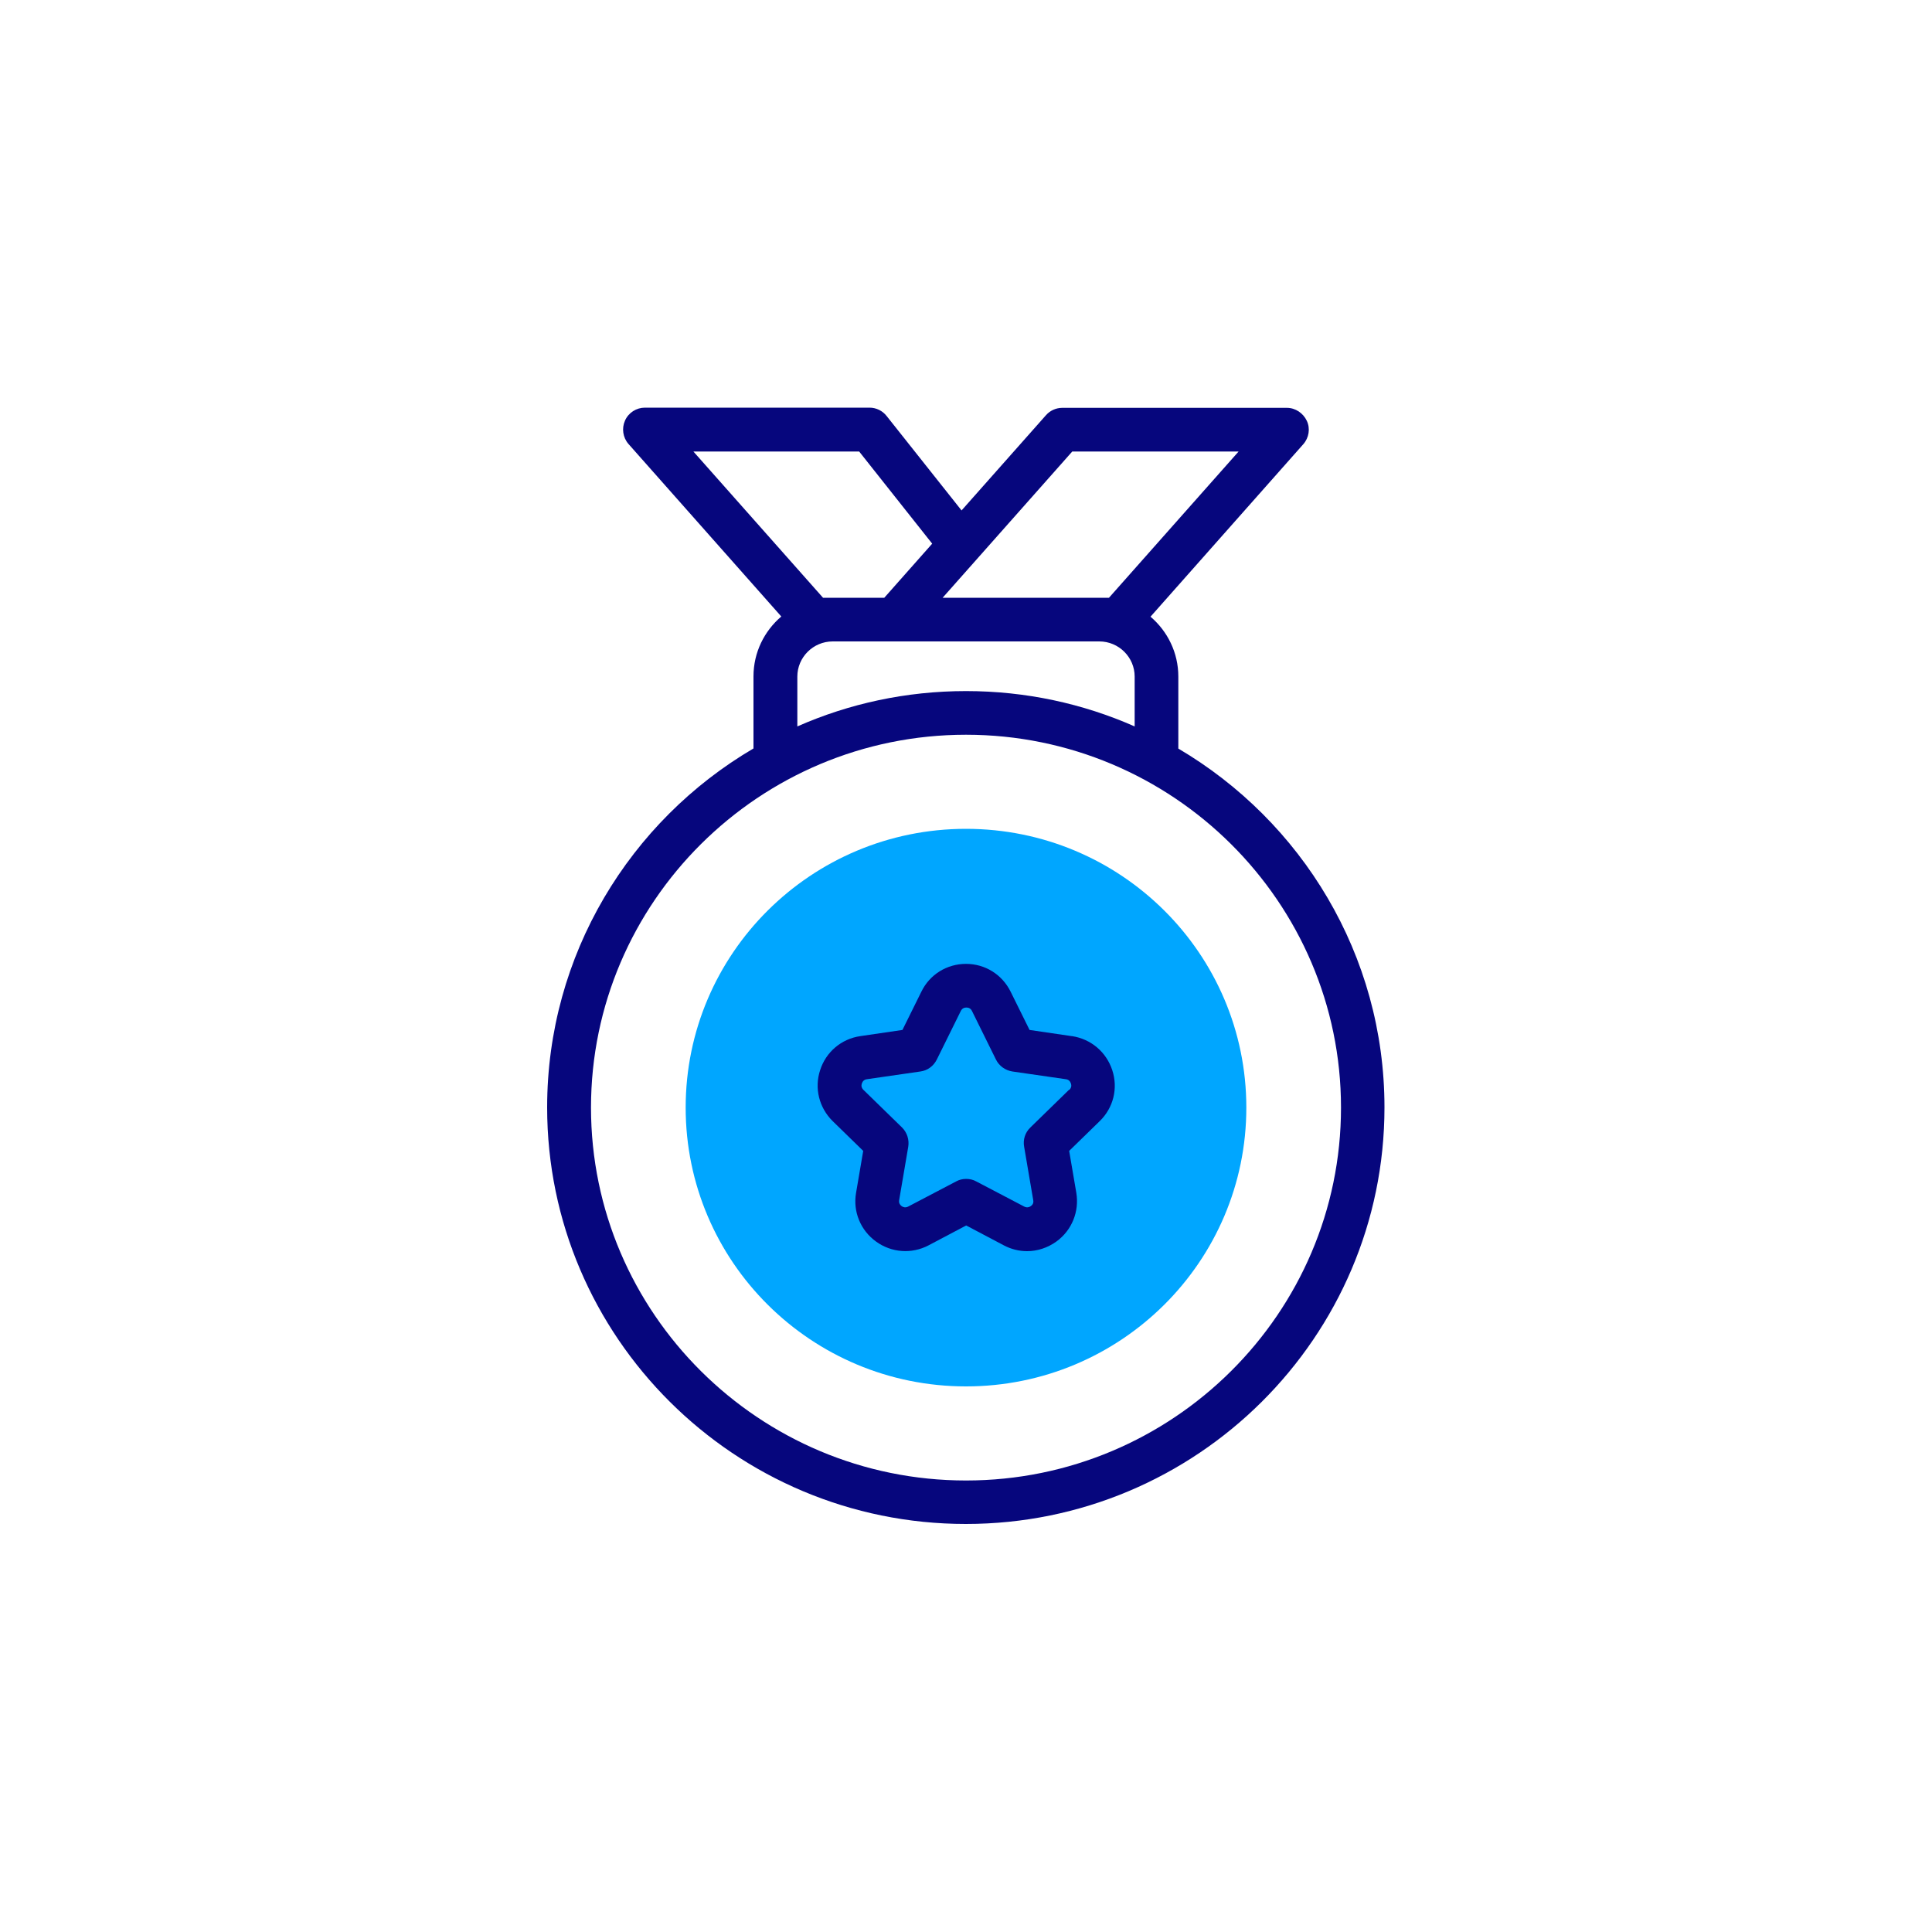 <svg xmlns="http://www.w3.org/2000/svg" id="Elements" viewBox="0 0 100 100"><defs><style>      .cls-1 {        fill: #00a6ff;      }      .cls-2 {        fill: #06067d;      }    </style></defs><ellipse class="cls-1" cx="50" cy="57.33" rx="14.51" ry="14.43"></ellipse><g><path class="cls-2" d="M60.99,38.75v-3.73c0-1.24-.56-2.35-1.44-3.1l7.91-8.93c.29-.33.37-.81.18-1.21s-.59-.67-1.03-.67h-11.63c-.32,0-.63.14-.84.38l-4.37,4.93-3.88-4.89c-.21-.27-.54-.43-.88-.43h-11.63c-.44,0-.85.26-1.03.67-.18.4-.11.88.18,1.21l7.91,8.93c-.88.75-1.44,1.86-1.44,3.1v3.73c-6.39,3.75-10.68,10.68-10.68,18.58,0,11.89,9.72,21.56,21.67,21.56s21.67-9.67,21.67-21.56c0-7.9-4.29-14.82-10.68-18.58h0ZM55.5,23.37h8.61l-6.71,7.57h-8.61l6.71-7.57ZM42.6,30.94l-6.71-7.57h8.58l3.78,4.77-2.48,2.8h-3.17ZM41.27,35.02c0-1,.82-1.82,1.83-1.82h13.8c1.01,0,1.83.82,1.83,1.82v2.58c-2.67-1.18-5.63-1.83-8.73-1.83s-6.06.65-8.73,1.83v-2.58h0ZM50,76.63c-10.7,0-19.41-8.66-19.41-19.3s8.71-19.3,19.41-19.3,19.41,8.66,19.41,19.3-8.71,19.3-19.41,19.3h0Z"></path><path class="cls-2" d="M55.47,53.63l-2.18-.32-.98-1.98c-.44-.89-1.32-1.44-2.31-1.44s-1.88.55-2.31,1.44l-.98,1.98-2.18.32c-.98.14-1.78.82-2.08,1.76-.31.94-.05,1.95.65,2.64l1.58,1.54-.37,2.17c-.17.97.23,1.94,1.03,2.52.8.58,1.84.66,2.72.2l1.95-1.03,1.95,1.03c.38.2.79.3,1.2.3.53,0,1.06-.17,1.52-.5.8-.58,1.19-1.55,1.03-2.52l-.37-2.17,1.58-1.54c.71-.69.96-1.7.65-2.64-.31-.94-1.1-1.61-2.08-1.76h0ZM55.33,56.41l-2,1.95c-.27.26-.39.63-.32,1l.47,2.76c.03.16-.05.26-.13.31-.07.05-.19.1-.34.02l-2.48-1.3c-.16-.09-.34-.13-.52-.13s-.36.04-.52.13l-2.48,1.3c-.15.08-.27.03-.34-.02-.07-.05-.16-.15-.13-.31l.47-2.76c.06-.37-.06-.74-.32-1l-2-1.95c-.12-.12-.11-.24-.08-.33.03-.09.1-.2.26-.22l2.77-.4c.37-.05.68-.28.85-.62l1.24-2.51c.07-.15.2-.18.29-.18s.22.03.29.18l1.24,2.51c.16.33.48.56.85.62l2.77.4c.16.02.23.13.26.22.03.09.04.21-.08.33h0Z"></path></g></svg>